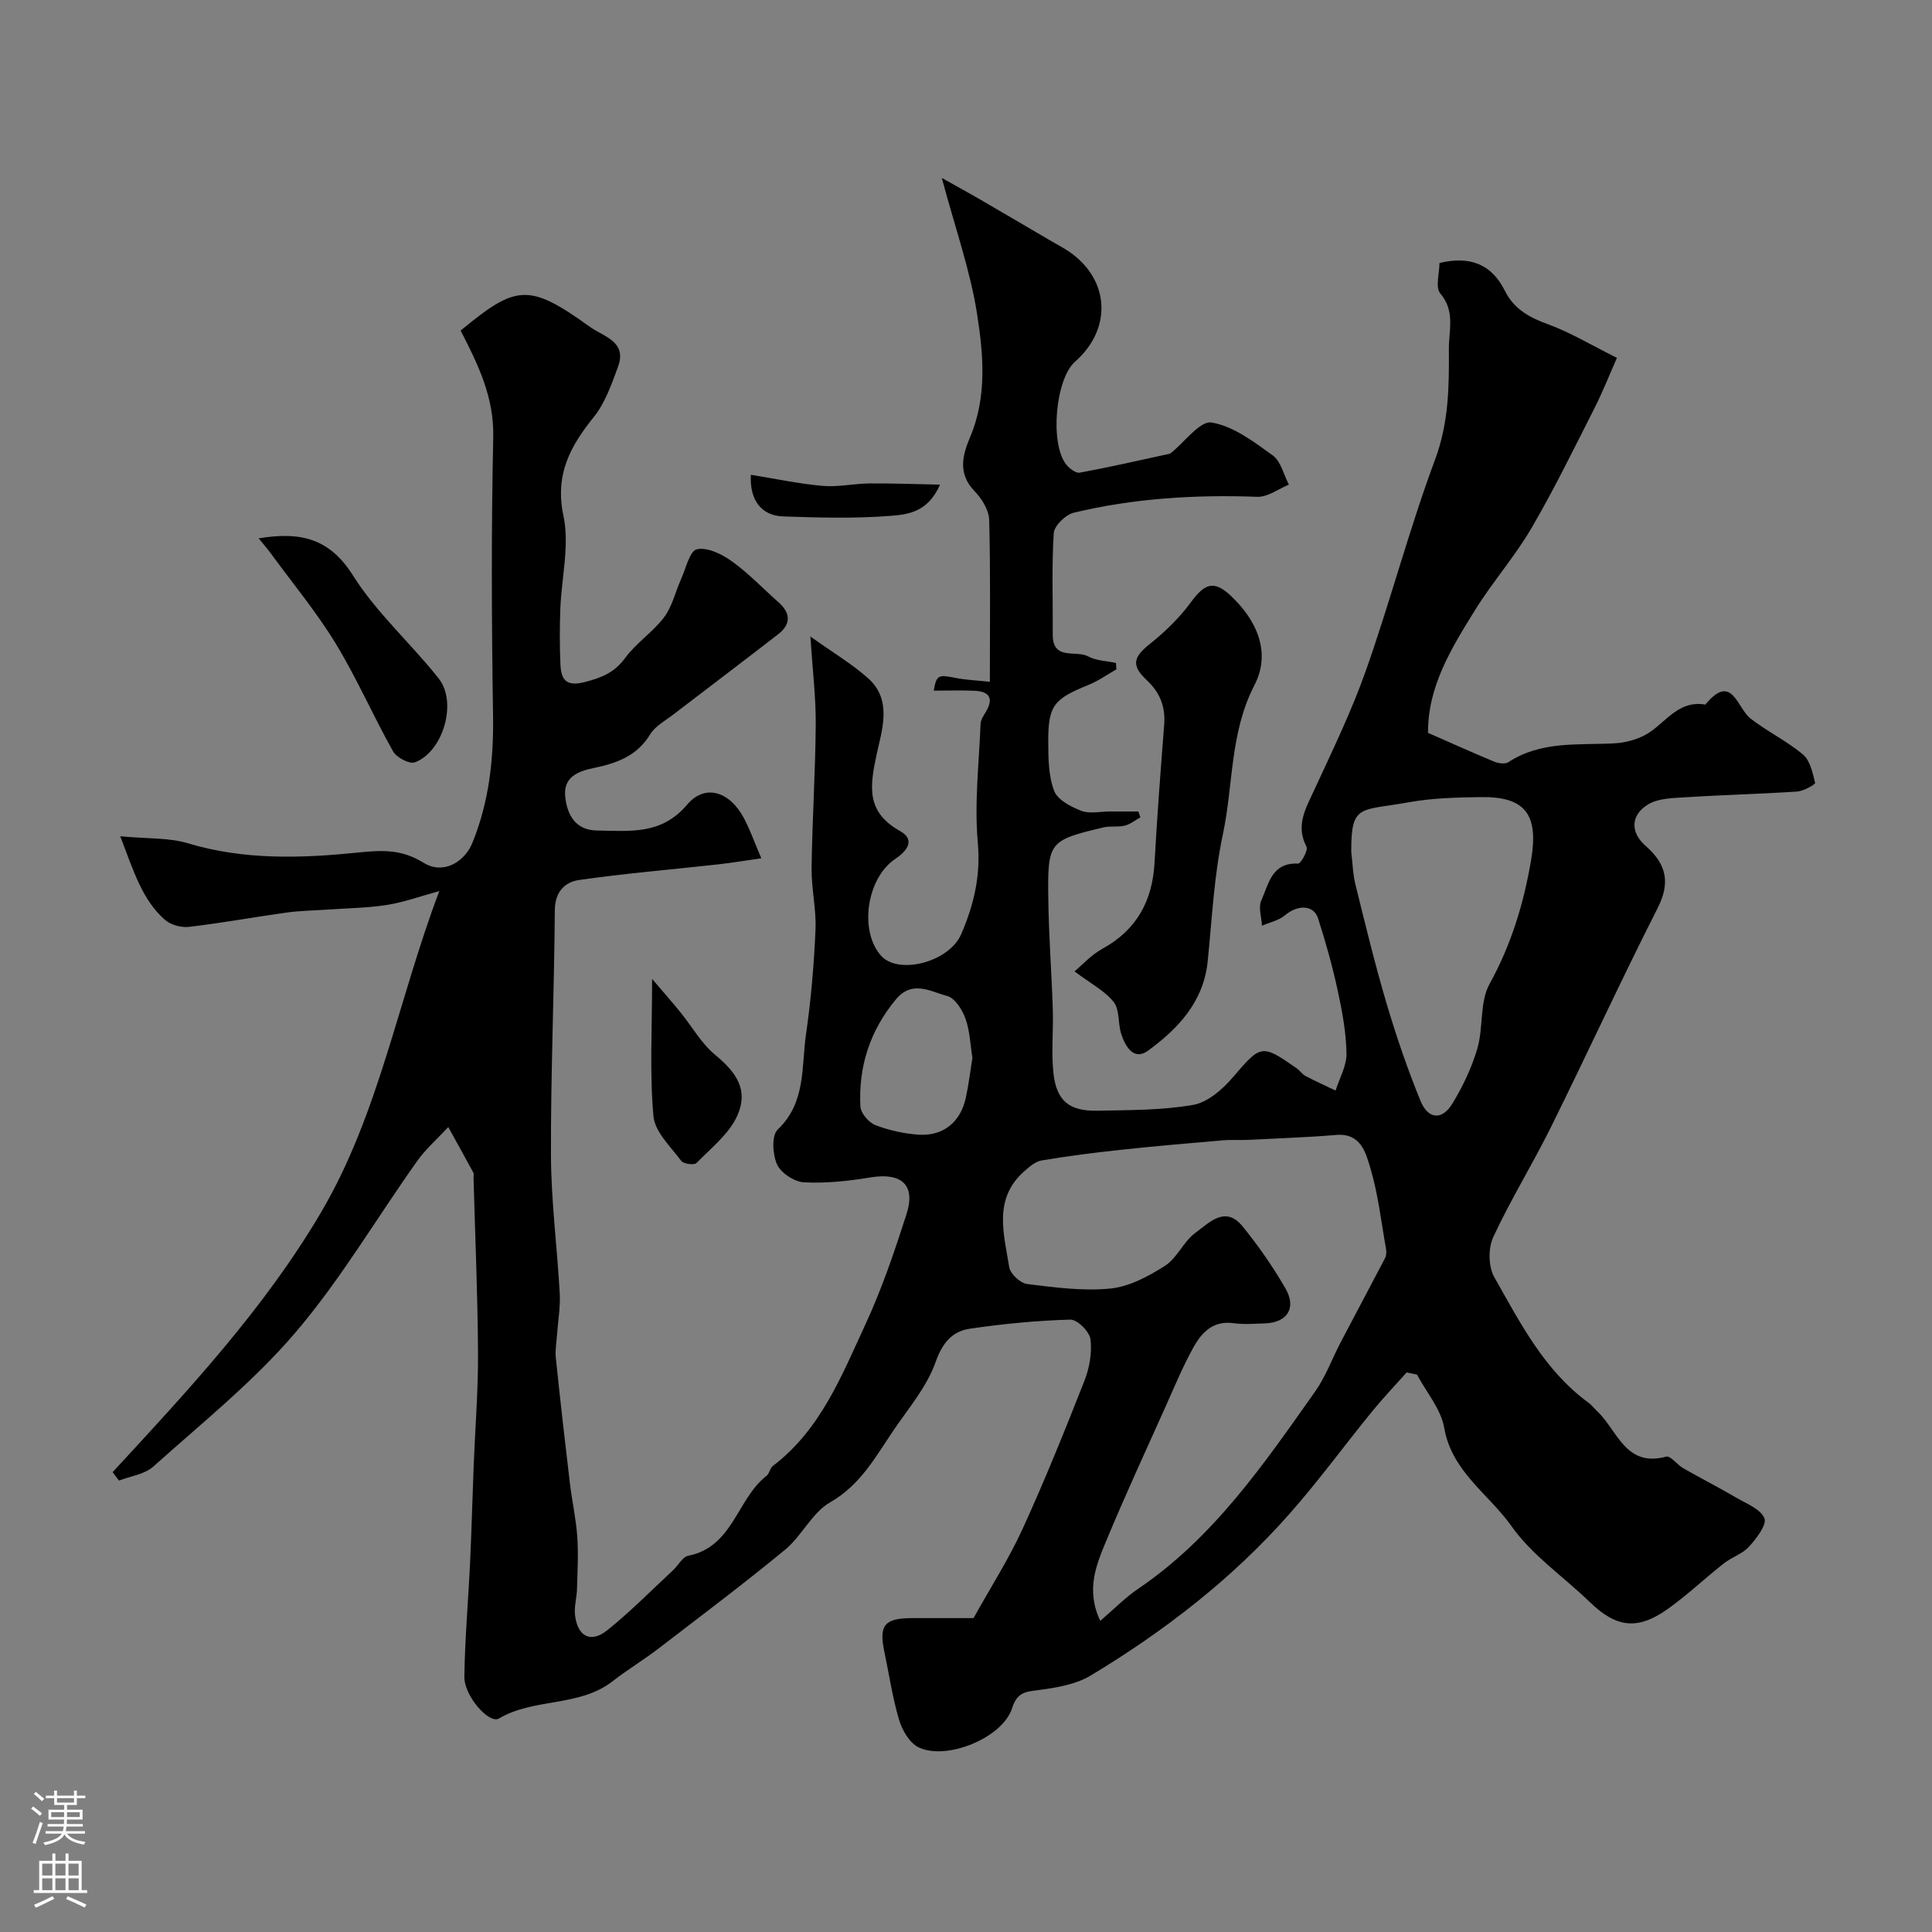 <svg enable-background="new 0 0 400 400" viewBox="0 0 400 400" xmlns="http://www.w3.org/2000/svg"><rect x="0" y="0" width="400" height="400" fill="#808080" stroke="none"/><g fill="#010000"><path d="m23.33 304.78c15.67-16.98 31.45-33.88 43.2-53.88 11.92-20.3 15.82-43.64 24.42-66.41-3.89 1.06-7.31 2.31-10.84 2.87-4.1.64-8.29.67-12.45.97-2.73.19-5.49.22-8.2.59-6.79.94-13.54 2.18-20.34 2.98-1.62.19-3.81-.42-5.01-1.49-4.68-4.16-6.4-9.96-9.22-17.27 5.67.54 10.08.26 14.05 1.46 11.54 3.48 23.4 3.11 34.93 1.93 5.36-.54 9.24-.74 13.87 2.12 3.97 2.46 8.43-.1 10.08-4.19 3.45-8.5 4.4-17.26 4.26-26.39-.3-19.19-.38-38.39.04-57.58.18-8.33-3.18-15.09-6.75-22.05 11.45-9.43 14.02-9.95 26.72-.8 2.9 2.09 7.83 3.04 5.84 8.37-1.33 3.56-2.63 7.38-4.95 10.27-4.93 6.13-8.14 11.96-6.32 20.55 1.29 6.09-.41 12.79-.65 19.23-.14 3.83-.15 7.67.02 11.5.14 3.08 1.12 4.66 5.01 3.66 3.47-.89 6.15-1.94 8.38-4.98 2.28-3.11 5.74-5.35 8.07-8.44 1.69-2.23 2.33-5.25 3.51-7.87 1-2.21 1.78-5.85 3.26-6.2 2.14-.49 5.16.97 7.21 2.44 3.47 2.48 6.45 5.64 9.67 8.48 2.55 2.24 2.69 4.54 0 6.64-7.2 5.59-14.49 11.08-21.72 16.63-1.69 1.3-3.77 2.41-4.82 4.13-2.75 4.54-7.02 5.99-11.76 6.98-3.2.67-6.27 1.85-5.81 5.99.43 3.86 2.23 6.88 6.62 6.93 6.69.08 13.26.98 18.62-5.36 3.71-4.39 8.8-2.71 11.72 2.74 1.29 2.41 2.19 5.02 3.63 8.37-3.44.49-6.23.96-9.04 1.27-9.56 1.06-19.15 1.86-28.66 3.22-2.94.42-5.02 2.4-5.05 6.25-.12 16.94-.86 33.87-.8 50.8.04 9.54 1.3 19.07 1.82 28.61.15 2.77-.36 5.58-.55 8.37-.11 1.64-.43 3.3-.26 4.91.89 8.63 1.87 17.26 2.9 25.88.44 3.73 1.28 7.42 1.54 11.15.25 3.59.04 7.23-.06 10.84-.05 1.8-.61 3.62-.41 5.38.52 4.46 3.26 5.89 6.7 3.13 4.76-3.82 9.07-8.21 13.56-12.37 1.1-1.02 1.99-2.81 3.22-3.05 9.25-1.83 10.04-11.78 16.18-16.54.6-.46.69-1.58 1.29-2.03 9.89-7.5 14.25-18.69 19.19-29.35 3.4-7.35 6.02-15.09 8.5-22.81 1.94-6.04-1.05-8.65-7.46-7.59-4.53.75-9.19 1.25-13.75 1.02-2-.1-4.77-1.91-5.59-3.68-.94-2.05-1.17-6.02.12-7.24 5.91-5.62 4.88-12.99 5.87-19.78 1.04-7.13 1.64-14.36 1.96-21.56.19-4.24-.86-8.53-.81-12.8.13-9.94.79-19.87.86-29.81.04-5.52-.65-11.05-1.11-18.14 4.8 3.43 8.72 5.73 12.03 8.72 4.99 4.5 2.75 10.74 1.69 15.69-1.45 6.73-2.18 11.93 4.85 15.87 3.34 1.87 1.29 4.25-.99 5.77-5.9 3.92-7.55 14.88-2.95 20.04 3.57 4.01 14.07 1.38 16.6-4.47 2.57-5.96 4.06-12.01 3.44-18.87-.74-8.16.24-16.47.57-24.71.04-.88.71-1.76 1.18-2.59 1.6-2.79.46-4.08-2.39-4.21-2.8-.13-5.62-.03-8.49-.03.57-3.25.95-3.35 4.43-2.65 2.19.44 4.46.52 7.19.82 0-11.57.15-22.53-.14-33.49-.05-2.04-1.51-4.42-3.02-5.97-3.52-3.63-2.52-7.44-.93-11.2 3.52-8.32 2.76-17.02 1.46-25.39-1.4-9.03-4.52-17.78-7.32-28.27 3.1 1.74 5.35 2.96 7.57 4.25 5.05 2.93 10.08 5.89 15.12 8.84 1.26.74 2.57 1.41 3.77 2.24 8.34 5.8 8.83 15.94 1.12 22.72-4.04 3.56-5.26 16.92-1.82 21.28.65.82 1.98 1.84 2.8 1.69 6-1.1 11.94-2.47 17.91-3.76.32-.07.7-.1.94-.29 2.85-2.25 6.04-6.73 8.44-6.33 4.5.74 8.76 3.98 12.67 6.81 1.69 1.22 2.26 3.99 3.34 6.05-2.18.89-4.39 2.6-6.54 2.52-12.82-.47-25.52.29-38 3.29-1.69.41-4.04 2.69-4.14 4.23-.45 6.97-.16 13.99-.21 20.99-.04 5.5 4.83 3.16 7.32 4.53 1.67.91 3.83.93 5.77 1.35.03.44.06.88.09 1.33-1.92 1.09-3.75 2.41-5.79 3.23-7.17 2.9-8.34 4.24-8.32 11.74.01 3.43.04 7.08 1.22 10.19.7 1.86 3.47 3.3 5.62 4.13 1.74.67 3.95.14 5.95.14h5.86c.14.41.28.81.43 1.22-1.08.59-2.09 1.42-3.24 1.71-1.42.35-3.01.03-4.43.37-11.29 2.69-11.57 2.94-11.4 14.9.1 7.6.69 15.2.93 22.8.14 4.35-.33 8.75.12 13.06.61 5.82 3.25 8.01 9.09 7.89 6.63-.13 13.34-.08 19.83-1.2 3.01-.52 6.1-3.21 8.23-5.7 5.79-6.76 5.92-6.99 13.19-1.9.68.47 1.17 1.24 1.88 1.62 2.03 1.07 4.13 2.01 6.21 3.01.81-2.57 2.31-5.15 2.26-7.7-.08-4.36-.9-8.76-1.83-13.05-1.09-5.02-2.48-10-4.06-14.9-.92-2.85-4.22-2.86-6.85-.64-1.28 1.08-3.15 1.46-4.76 2.16-.09-1.76-.79-3.8-.14-5.23 1.52-3.35 2.13-7.91 7.62-7.63.56.03 2.11-2.76 1.74-3.48-2.3-4.43-.18-7.91 1.59-11.74 3.8-8.23 7.78-16.43 10.78-24.96 5.06-14.4 8.94-29.22 14.26-43.51 2.83-7.6 2.9-15.1 2.84-22.82-.03-3.88 1.37-7.84-1.77-11.53-1.08-1.27-.17-4.23-.17-6.31 6.27-1.51 10.79.22 13.53 5.74 1.9 3.82 5.09 5.55 8.98 6.96 4.51 1.64 8.7 4.18 14.23 6.94-1.53 3.45-2.97 7.12-4.76 10.63-4.2 8.28-8.28 16.65-12.96 24.66-3.45 5.9-8.04 11.11-11.65 16.92-4.88 7.87-9.82 15.82-9.74 25.43 4.58 2.01 9.14 4.07 13.75 5.98.85.35 2.21.53 2.88.09 6.8-4.45 14.46-3.5 21.97-3.9 2.6-.14 5.53-1 7.61-2.51 3.47-2.52 6.08-6.41 11.2-5.51 5.54-6.72 6.51.66 9.37 2.89 3.46 2.69 7.51 4.64 10.85 7.45 1.48 1.25 2.01 3.8 2.51 5.87.07.31-2.38 1.7-3.72 1.79-7.66.51-15.33.69-22.99 1.18-2.69.17-5.77.19-7.91 1.51-3.55 2.18-3.7 5.71-.5 8.53 4.34 3.81 5.23 7.6 2.47 13.01-7.59 14.94-14.58 30.18-22.02 45.2-3.81 7.7-8.36 15.04-11.97 22.82-1.06 2.29-1.02 6.1.2 8.26 5.37 9.48 10.38 19.36 19.54 26.04.67.48 1.17 1.18 1.78 1.75 4.2 3.93 5.82 11.7 14.29 9.4.89-.24 2.27 1.68 3.54 2.41 3.61 2.06 7.31 3.95 10.9 6.05 2.15 1.26 5.09 2.37 5.89 4.3.55 1.32-1.65 4.19-3.17 5.87-1.37 1.51-3.61 2.2-5.26 3.5-3.92 3.08-7.56 6.56-11.62 9.44-6.28 4.45-10.66 3.81-16.12-1.48-5.41-5.24-11.94-9.66-16.19-15.69-4.7-6.66-12.36-11.27-13.93-20.36-.67-3.88-3.69-7.36-5.64-11.03-.71-.15-1.43-.29-2.14-.44-2.43 2.73-4.96 5.38-7.26 8.21-5.69 6.99-11.01 14.29-16.97 21.04-11.85 13.44-25.91 24.3-41.2 33.51-3.03 1.82-6.93 2.48-10.53 2.97-2.78.37-4.63.32-5.74 3.81-1.95 6.11-13.57 10.87-19.34 8.08-1.86-.9-3.4-3.53-4.04-5.68-1.38-4.64-2.08-9.49-3.08-14.25-1.12-5.37.08-6.81 5.74-6.83 4.49-.01 8.98 0 12.75 0 3.6-6.47 7.33-12.28 10.17-18.5 4.6-10.05 8.73-20.32 12.78-30.61 1.05-2.67 1.61-5.83 1.26-8.63-.2-1.58-2.75-4.11-4.18-4.06-6.94.2-13.89.87-20.77 1.88-3.72.55-5.71 2.95-7.15 7-1.81 5.09-5.6 9.51-8.71 14.09-3.72 5.49-6.82 11.28-13.1 14.87-3.73 2.13-5.83 6.92-9.28 9.77-8.54 7.05-17.41 13.71-26.2 20.46-3.1 2.38-6.48 4.41-9.56 6.81-6.92 5.38-16.2 3.4-23.53 7.71-2.03 1.19-7.21-4.67-7.15-8.65.11-7.92.82-15.83 1.19-23.75.31-6.64.48-13.29.74-19.94.3-7.77.94-15.53.9-23.3-.07-12.12-.6-24.25-.93-36.37-.01-.33.11-.73-.03-.99-1.71-3.16-3.46-6.3-5.2-9.45-2.18 2.35-4.64 4.5-6.48 7.09-8.41 11.83-15.81 24.5-25.2 35.49-8.7 10.18-19.36 18.71-29.39 27.71-1.79 1.61-4.71 1.97-7.11 2.9-.46-.59-.88-1.17-1.3-1.76zm204.47 30.8c2.89-2.47 5.18-4.84 7.86-6.65 15.61-10.58 26.02-25.82 36.63-40.84 2.2-3.11 3.52-6.83 5.31-10.24 3.03-5.79 6.13-11.55 9.15-17.35.28-.54.33-1.32.21-1.95-1-5.6-1.63-11.32-3.25-16.74-.94-3.14-1.95-7.26-7.07-6.83-6.1.51-12.23.71-18.35 1.02-1.66.08-3.34-.06-4.99.08-7.03.61-14.07 1.2-21.09 1.96-5.52.59-11.04 1.29-16.51 2.21-1.33.22-2.62 1.34-3.7 2.3-6.41 5.72-4.14 12.95-3.05 19.81.22 1.37 2.3 3.31 3.71 3.48 5.71.71 11.55 1.5 17.21.94 3.92-.39 7.91-2.52 11.33-4.71 2.52-1.61 3.84-5.05 6.3-6.83 2.78-2.01 6.14-5.76 9.74-1.36 3.29 4.03 6.28 8.35 8.89 12.85 2.36 4.08.39 7.11-4.25 7.26-2.16.07-4.36.26-6.49-.04-4.22-.59-6.59 1.92-8.3 5-2.19 3.95-3.93 8.16-5.78 12.29-4.12 9.19-8.35 18.34-12.22 27.64-2.09 5.03-4.35 10.25-1.29 16.7zm51.96-159.24c.28 2.28.33 4.62.88 6.84 2.03 8.2 4.02 16.43 6.42 24.53 2.03 6.84 4.34 13.62 7.04 20.21 1.58 3.85 4.46 4.06 6.59.58 2.17-3.56 4.03-7.46 5.19-11.46 1.26-4.33.44-9.56 2.51-13.31 4.49-8.14 7.08-16.64 8.61-25.69 1.58-9.39-1.16-13.16-10.48-13.01-4.94.08-9.94.19-14.78 1.06-10.19 1.85-12.01.26-11.98 10.25zm-78.43 42.68c-.44-2.74-.53-5.6-1.45-8.15-.66-1.83-2.18-4.24-3.77-4.66-3.43-.9-7.24-3.38-10.63.71-5.37 6.48-7.78 13.92-7.34 22.19.07 1.37 1.73 3.3 3.1 3.83 2.83 1.09 5.94 1.78 8.97 1.98 5.1.33 8.66-2.62 9.75-7.63.59-2.69.91-5.44 1.37-8.27z"/><path d="m222.47 201.12c1.43-1.18 3.37-3.37 5.79-4.7 7.12-3.93 10.34-9.92 10.78-17.85.52-9.51 1.25-19.01 1.99-28.51.29-3.73-.85-6.67-3.62-9.25-3.27-3.05-2.73-4.8.61-7.45 3.18-2.53 6.19-5.46 8.59-8.73 2.8-3.82 4.71-4.54 8.15-1.34 5.49 5.12 8.44 11.83 4.97 18.54-5.12 9.88-4.36 20.65-6.55 30.92-1.83 8.59-2.25 17.5-3.14 26.28-.85 8.38-6.11 13.93-12.34 18.49-2.97 2.18-4.74-.87-5.58-3.51-.69-2.16-.28-4.98-1.55-6.57-1.86-2.32-4.77-3.81-8.1-6.32z"/><path d="m53.55 111.46c8.74-1.46 14.73.05 19.54 7.7 4.88 7.75 12.01 14.06 17.74 21.32 3.91 4.94.92 15.16-4.93 17.35-1.12.42-3.81-1-4.52-2.27-4.14-7.36-7.51-15.16-11.9-22.36-3.99-6.54-8.93-12.49-13.46-18.69-.64-.88-1.37-1.7-2.47-3.05z"/><path d="m135.01 202.67c2.34 2.75 4.14 4.79 5.85 6.89 2.4 2.95 4.33 6.46 7.2 8.83 4.47 3.69 6.9 7.29 4.64 12.48-1.67 3.83-5.44 6.79-8.5 9.92-.47.48-2.67.2-3.14-.42-2.19-2.95-5.48-6.02-5.77-9.28-.8-8.81-.28-17.73-.28-28.42z"/><path d="m155.46 98.3c5.01.81 9.92 1.86 14.88 2.3 3.18.28 6.44-.48 9.66-.51 4.63-.05 9.26.15 14.62.25-2.57 5.89-6.94 6.21-10.51 6.48-7.28.56-14.65.35-21.97.1-4.45-.15-6.98-3.32-6.68-8.62z"/></g><path d="m6.44 374.46.42-.45c.65.47 1.27.95 1.85 1.44l-.45.49c-.65-.56-1.25-1.06-1.82-1.48m.93 7.33-.63-.26c.55-1.36 1.05-2.8 1.52-4.33.19.1.38.19.59.27-.46 1.29-.95 2.73-1.48 4.32m-.38-10.38.44-.42c.43.34 1.01.82 1.74 1.44l-.49.49c-.53-.51-1.09-1.01-1.69-1.51m2.5.35h1.72v-1.04h.59v1.04h3.52v-1.04h.59v1.04h1.75v.53h-1.75v1.42h-2.03v.97h3.22v2.03h-3.24c0 .35-.01.66-.03.93h3.32v.53h-3.37c-.03.27-.08.58-.15.94h3.96v.53h-3.71c.67.92 1.93 1.48 3.79 1.68-.13.24-.23.44-.29.59-2.13-.38-3.48-1.08-4.04-2.12-.43.97-1.77 1.72-4.03 2.23-.09-.19-.2-.37-.33-.55 2.1-.42 3.37-1.03 3.81-1.83h-3.36v-.53h3.58c.08-.29.13-.61.16-.94h-3.33v-.53h3.39c.02-.27.04-.58.04-.93h-3.23v-2.03h3.25v-.97h-2.07v-1.42h-1.73zm1.12 3.44v1h2.65c.01-.3.02-.44.01-.4v-.25-.35zm1.19-2h3.52v-.91h-3.52zm4.71 2h-2.63v.59c0 .15-.01.28-.01.4h2.64z" fill="#fbfafc"/><path d="m13.56 383.74h.63v1.52h2.72v6.07h1.13v.6h-11.06v-.6h1.13v-6.07h2.73v-1.52h.63v1.52h2.1v-1.52zm-2.69 8.83.38.56c-1.24.63-2.53 1.25-3.85 1.85-.1-.21-.21-.42-.34-.63 1.36-.55 2.63-1.15 3.81-1.78m-2.13-4.27h2.1v-2.45h-2.1zm0 3.04h2.1v-2.46h-2.1zm2.72-3.04h2.1v-2.45h-2.1zm0 3.04h2.1v-2.46h-2.1zm6.07 3.6c-1.41-.71-2.7-1.3-3.86-1.78l.35-.56c1.45.62 2.75 1.19 3.88 1.72zm-1.25-9.09h-2.1v2.45h2.1zm-2.09 5.49h2.1v-2.45h-2.1z" fill="#fbfafc"/></svg>